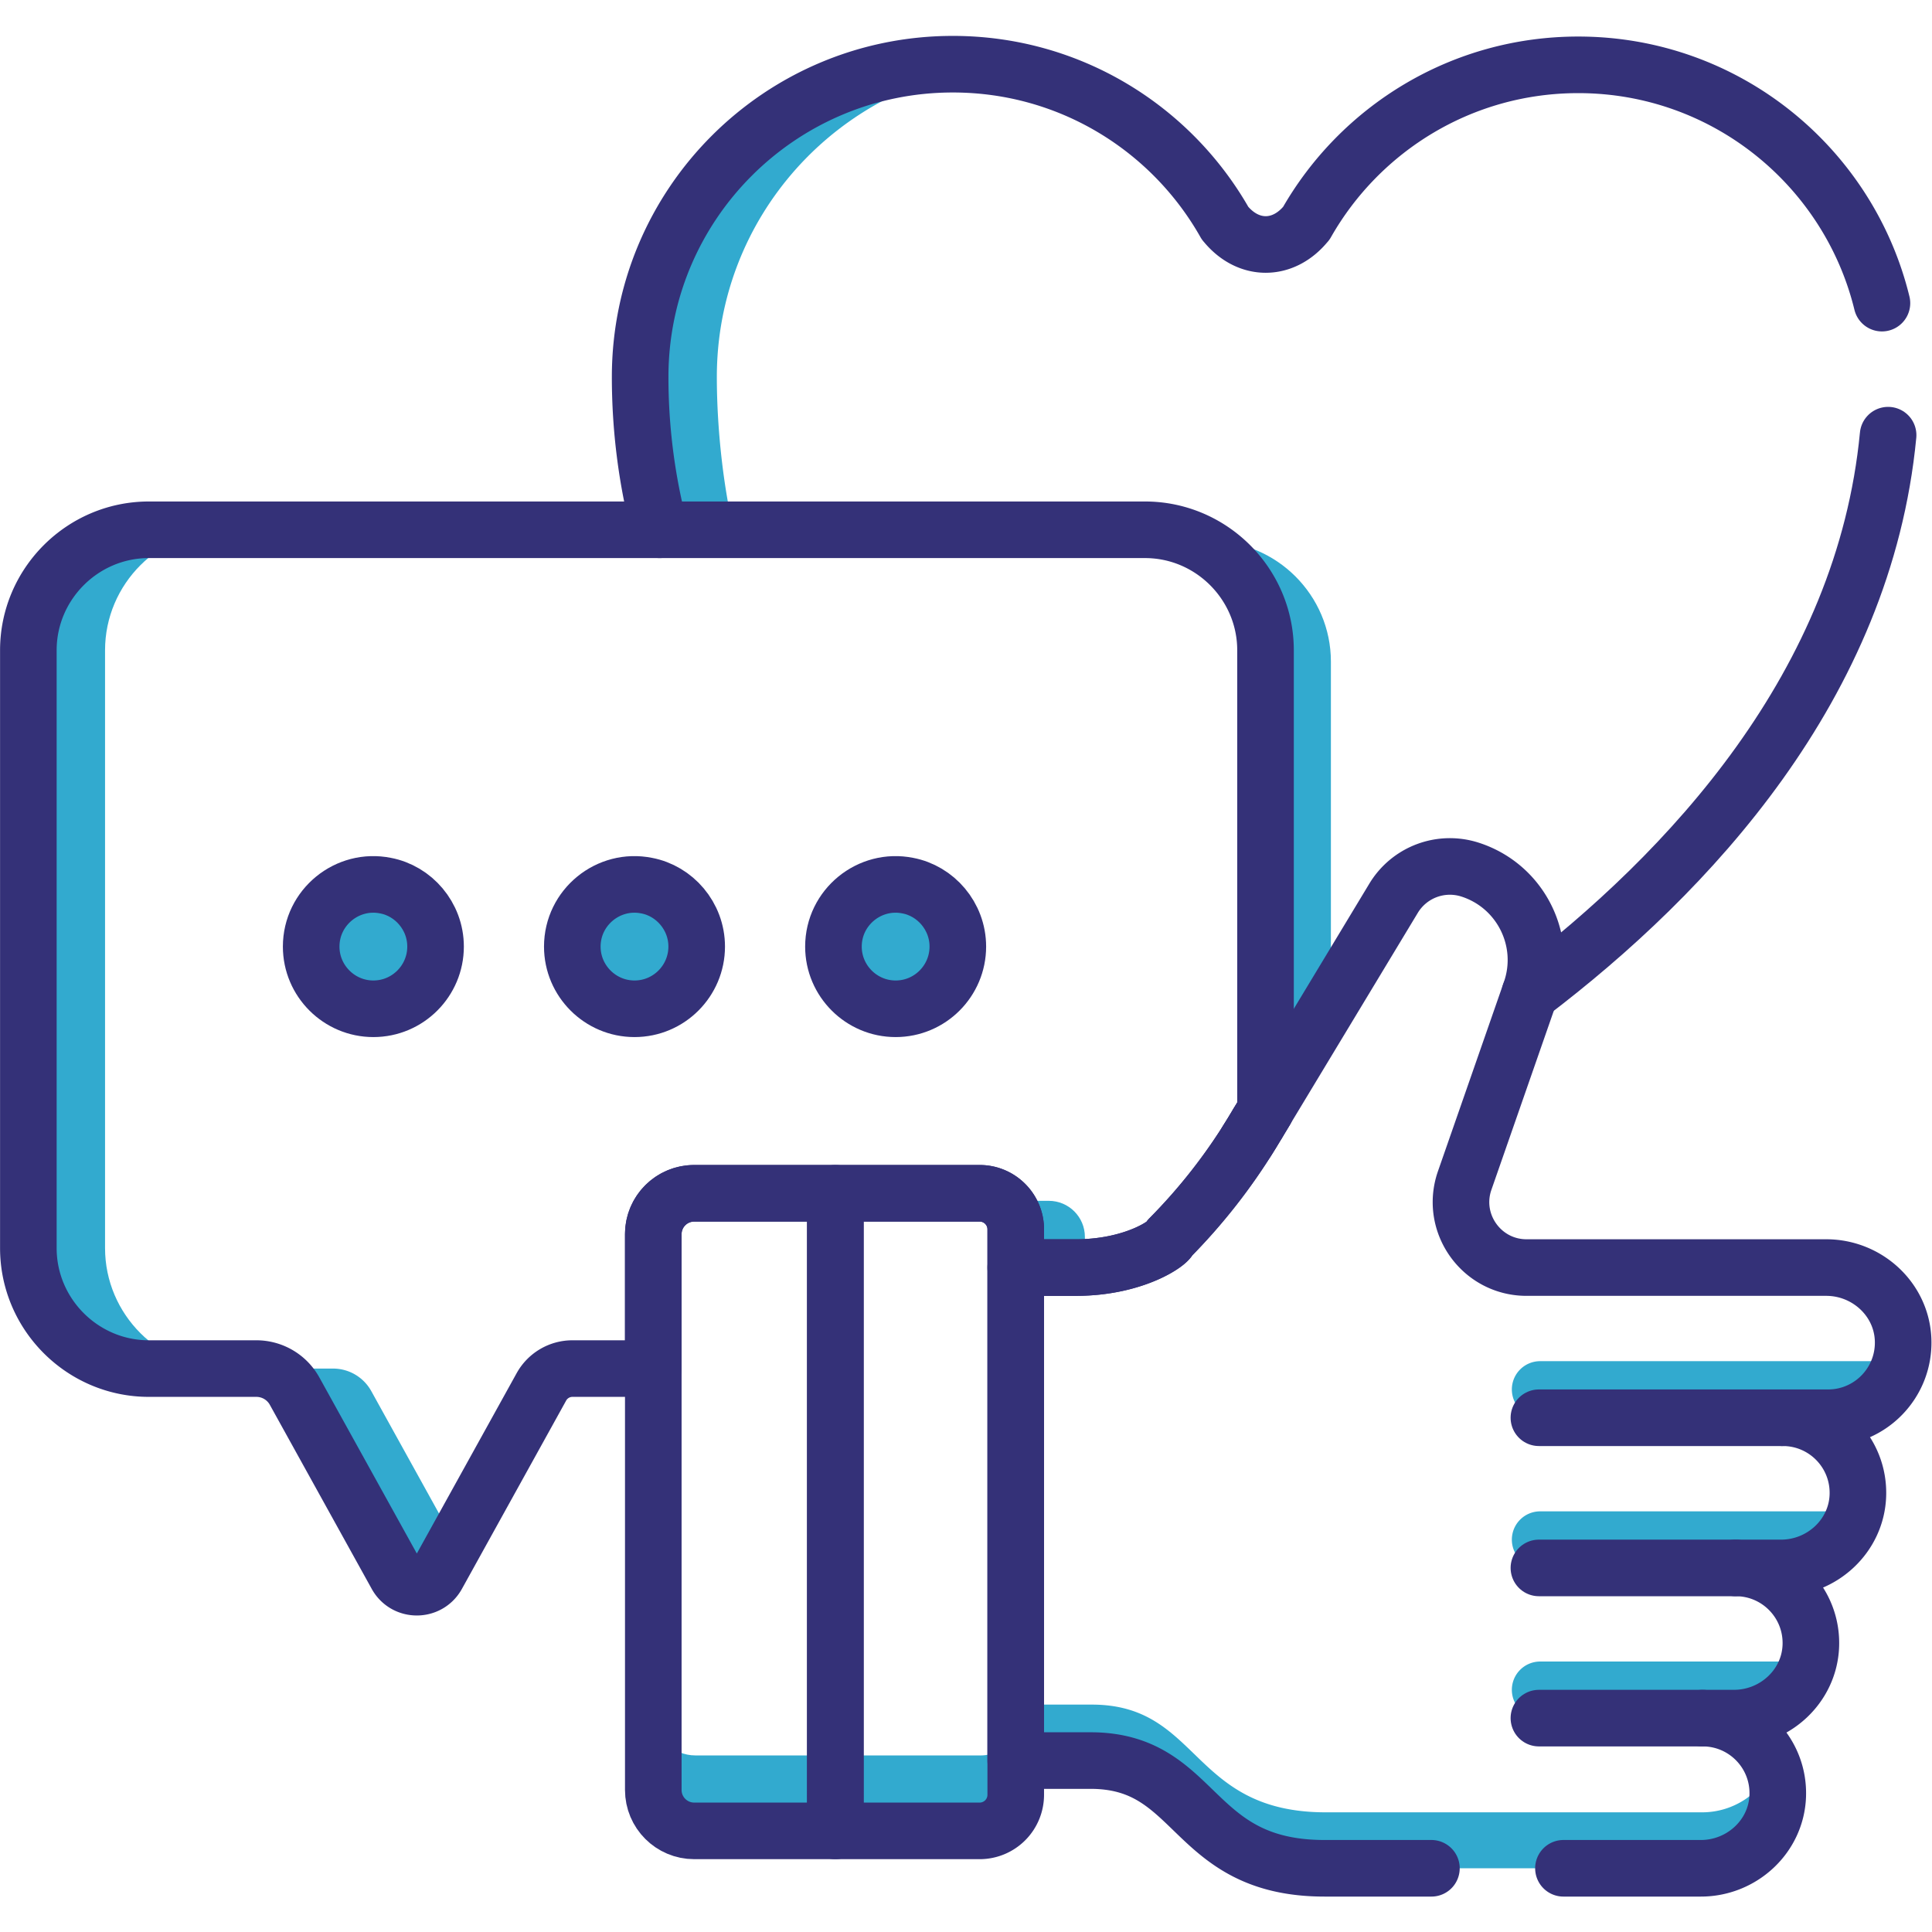 <svg xmlns="http://www.w3.org/2000/svg" version="1.1" xmlns:xlink="http://www.w3.org/1999/xlink" width="512" height="512" x="0" y="0" viewBox="0 0 682.667 682.667" style="enable-background:new 0 0 512 512" xml:space="preserve" class=""><g><defs><clipPath id="a" clipPathUnits="userSpaceOnUse"><path d="M0 512h512V0H0Z" fill="#343178" opacity="1" data-original="#000000"></path></clipPath></defs><g clip-path="url(#a)" transform="matrix(1.333 0 0 -1.333 0 682.667)"><path d="M0 0c-30.931.031-57.896-16.895-72.158-41.989l-.012.004c-6.079-7.51-15.433-7.528-21.528.021l-.006-.007C-107.913-16.841-134.844.14-165.773.169c-45.781.046-82.931-37.024-82.977-82.802-.015-14.247 1.846-30.787 5.172-43.614h125.662c17.566 0 31.938-14.372 31.938-31.938v-125.971l36.944 60.241a17.434 17.434 0 0 0 20.233 7.597c13.481-4.31 18.758-15.886 14.1-29.251l-.209-.599c45.235 34.363 97.631 89.235 97.705 163.2C82.846-37.192 45.773-.044 0 0" style="fill-opacity:1;fill-rule:nonzero;stroke:none" transform="translate(418.769 494.942)" fill="#ff6b6b" data-original="#ff6b6b" class="" opacity="0"></path><path d="M0 0a83.654 83.654 0 0 1-9.969.616C-55.749.662-92.9-36.408-92.946-82.186c-.014-14.247 1.846-30.787 5.172-43.614h20c-3.326 12.827-5.186 29.367-5.172 43.614C-72.903-39.806-41.052-4.913 0 0" style="fill-opacity:1;fill-rule:nonzero;stroke:none" transform="translate(262.964 494.495)" fill="#32aacf" data-original="#ee5253" class="" opacity="1"></path><path d="M0 0v93.359c0 17.566-14.372 31.938-31.937 31.938h-20.001c17.566 0 31.938-14.372 31.938-31.938V-32.612Z" style="fill-opacity:1;fill-rule:nonzero;stroke:none" transform="translate(352.79 243.398)" fill="#32aacf" data-original="#ee5253" class="" opacity="1"></path><path d="M0 0h-264.071c-17.565 0-31.937-14.372-31.937-31.937v-158.47c0-17.566 14.372-31.938 31.937-31.938h28.502c4.214 0 8.095-2.287 10.135-5.973l27.011-48.801c2.344-4.236 8.435-4.236 10.779 0l27.634 49.925a9.4 9.4 0 0 0 8.227 4.849h23.431v33.623c0 5.989 4.853 10.842 10.842 10.842 2.095 0-2.086 0 0 0h71.673c5.282 0 9.563-4.283 9.563-9.563v-10.126h18.459c15.293.158 24.295 6.663 24.295 7.785a151.738 151.738 0 0 1 21.829 27.864l3.628 6.011v123.972C31.937-14.372 17.565 0 0 0" style="fill-opacity:1;fill-rule:nonzero;stroke:none" transform="translate(303.853 371.695)" fill="#54a0ff" data-original="#54a0ff" class="" opacity="0"></path><path d="M0 0v158.47c0 17.565 14.372 31.937 31.937 31.937h-20C-5.628 190.407-20 176.035-20 158.47V0c0-17.565 14.372-31.937 31.937-31.937h20C14.372-31.937 0-17.565 0 0" style="fill-opacity:1;fill-rule:nonzero;stroke:none" transform="translate(27.846 181.288)" fill="#32aacf" data-original="#338def" class="" opacity="1"></path><path d="M0 0a11.582 11.582 0 0 1-10.135 5.975h-20C-25.921 5.975-22.04 3.687-20 0L7.011-48.801c2.344-4.236 8.434-4.236 10.779 0l4.61 8.329z" style="fill-opacity:1;fill-rule:nonzero;stroke:none" transform="translate(98.42 143.377)" fill="#32aacf" data-original="#338def" class="" opacity="1"></path><path d="M0 0c0 5.28-4.282 9.563-9.564 9.563h-20C-24.282 9.563-20 5.28-20 0v-10.125h18.458c.528.005 1.03.035 1.542.056z" style="fill-opacity:1;fill-rule:nonzero;stroke:none" transform="translate(287.58 184.252)" fill="#32aacf" data-original="#338def" class="" opacity="1"></path><path d="M0 0c-9.074 0-16.486 7.398-16.486 16.485 0 10.42 9.594 18.203 19.717 16.157 7.355-1.392 13.255-8.046 13.255-16.157C16.486 7.426 9.133 0 0 0" style="fill-opacity:1;fill-rule:nonzero;stroke:none" transform="translate(99.131 244.556)" fill="#32aacf" data-original="#338def" class="" opacity="1"></path><path d="M0 0c-9.074 0-16.486 7.398-16.486 16.485 0 10.42 9.594 18.203 19.717 16.157 7.354-1.392 13.255-8.046 13.255-16.157C16.486 7.426 9.133 0 0 0" style="fill-opacity:1;fill-rule:nonzero;stroke:none" transform="translate(168.352 244.556)" fill="#32aacf" data-original="#338def" class="" opacity="1"></path><path d="M0 0c-9.073 0-16.486 7.398-16.486 16.485 0 10.42 9.594 18.203 19.717 16.157 7.355-1.392 13.255-8.046 13.255-16.157C16.486 7.426 9.133 0 0 0" style="fill-opacity:1;fill-rule:nonzero;stroke:none" transform="translate(237.573 244.556)" fill="#32aacf" data-original="#338def" class="" opacity="1"></path><path d="M0 0c0 5.369 2.55 10.033 6.404 13.018-1.999 1.557-4.338 2.662-6.856 3.138C-10.575 18.202-20.169 10.42-20.169 0c0-9.087 7.413-16.486 16.486-16.486 3.813 0 7.305 1.307 10.092 3.474C2.521-9.992 0-5.288 0 0" style="fill-opacity:1;fill-rule:nonzero;stroke:none" transform="translate(102.814 261.041)" fill="#32aacf" data-original="#1c78d3" class="" opacity="1"></path><path d="M0 0c0 5.369 2.55 10.033 6.404 13.018-1.999 1.557-4.338 2.662-6.856 3.138C-10.575 18.202-20.169 10.42-20.169 0c0-9.087 7.413-16.486 16.486-16.486 3.813 0 7.305 1.307 10.091 3.474C2.521-9.992 0-5.288 0 0" style="fill-opacity:1;fill-rule:nonzero;stroke:none" transform="translate(172.035 261.041)" fill="#32aacf" data-original="#1c78d3" class="" opacity="1"></path><path d="M0 0c0 5.369 2.55 10.033 6.404 13.018-1.999 1.557-4.338 2.662-6.856 3.138C-10.575 18.202-20.169 10.42-20.169 0c0-9.087 7.413-16.486 16.486-16.486 3.812 0 7.305 1.307 10.091 3.474C2.521-9.992 0-5.288 0 0" style="fill-opacity:1;fill-rule:nonzero;stroke:none" transform="translate(241.256 261.041)" fill="#32aacf" data-original="#1c78d3" class="" opacity="1"></path><path d="M0 0h79.449c10.793 0 19.986-8.393 20.369-19.179.403-11.324-8.656-20.63-19.891-20.63H67.935c11.239 0 20.296-9.311 19.892-20.636-.386-10.784-9.577-19.174-20.367-19.174H55.47c11.236 0 20.294-9.311 19.888-20.635-.385-10.785-9.578-19.176-20.37-19.176h-8.296c11.239 0 20.3-9.309 19.892-20.632-.387-10.786-9.581-19.175-20.373-19.175h-99.76c-35.854 0-33.213 28.554-62.032 28.554h-21.822V0h18.458c15.293.158 24.296 6.663 24.296 7.785h.001A151.861 151.861 0 0 1-72.82 35.649l37.572 62.252a17.433 17.433 0 0 0 20.233 7.597c13.481-4.31 20.757-18.886 16.1-32.25l-17.557-50.377C-20.229 11.623-11.859 0 0 0" style="fill-opacity:1;fill-rule:nonzero;stroke:none" transform="translate(404.983 176.126)" fill="#ffcdbf" data-original="#ffcdbf" class="" opacity="0"></path><path d="M0 0h-99.76c-35.854 0-33.213 28.554-62.032 28.554h-21.822V13.721h21.822c28.819 0 26.178-28.555 62.032-28.555H0c10.792 0 19.986 8.39 20.374 19.175a19.847 19.847 0 0 1-1.45 8.208C15.89 5.147 8.445 0 0 0" style="fill-opacity:1;fill-rule:nonzero;stroke:none" transform="translate(451.194 31.723)" fill="#32aacf" data-original="#ffbeab" class="" opacity="1"></path><path d="M0 0a7.5 7.5 0 0 1-7.5-7.5A7.5 7.5 0 0 1 0-15h64.721l-.06.003h11.991C85.95-14.997 93.74-8.616 95.928 0z" style="fill-opacity:1;fill-rule:nonzero;stroke:none" transform="translate(408.257 151.314)" fill="#32aacf" data-original="#ffbeab" class="" opacity="1"></path><path d="M0 0a7.5 7.5 0 0 1-7.5-7.5A7.5 7.5 0 0 1 0-15h52.253l-.057.003h11.99c9.348 0 17.484 6.302 19.746 14.997z" style="fill-opacity:1;fill-rule:nonzero;stroke:none" transform="translate(408.257 111.504)" fill="#32aacf" data-original="#ffbeab" class="" opacity="1"></path><path d="M0 0a7.5 7.5 0 0 1-7.5-7.5A7.5 7.5 0 0 1 0-15h43.474c-.019 0-.037.003-.056.003h8.296c9.349 0 17.487 6.302 19.749 14.997z" style="fill-opacity:1;fill-rule:nonzero;stroke:none" transform="translate(408.257 71.693)" fill="#32aacf" data-original="#ffbeab" class="" opacity="1"></path><path d="M0 0h-38.255v-169.01H0c5.282 0 9.563 4.281 9.563 9.565V-9.563C9.563-4.283 5.282 0 0 0" style="fill-opacity:1;fill-rule:nonzero;stroke:none" transform="translate(260.016 195.815)" fill="#e4eaf8" data-original="#e4eaf8" class="" opacity="0"></path><path d="M0 0h-38.255v-20H0a9.563 9.563 0 0 1 9.563 9.564v20A9.563 9.563 0 0 0 0 0" style="fill-opacity:1;fill-rule:nonzero;stroke:none" transform="translate(260.016 46.806)" fill="#32aacf" data-original="#ccd2db" class="" opacity="1"></path><path d="M0 0c-5.988 0-10.841-4.854-10.841-10.842v-147.325c0-5.988 4.853-10.843 10.841-10.843h37.418V0Z" style="fill-opacity:1;fill-rule:nonzero;stroke:none" transform="translate(184.343 195.815)" fill="#576574" data-original="#576574" class="" opacity="0"></path><path d="M0 0v-20c0-5.988 4.853-10.843 10.841-10.843h37.418v20H10.841C4.853-10.843 0-5.988 0 0" style="fill-opacity:1;fill-rule:nonzero;stroke:none" transform="translate(173.501 57.648)" fill="#32aacf" data-original="#3e4b5a" class="" opacity="1"></path><path d="M0 0h-38.255v-169.01H0a9.564 9.564 0 0 1 9.564 9.565V-9.563C9.564-4.283 5.282 0 0 0Z" style="stroke-width:15;stroke-linecap:round;stroke-linejoin:round;stroke-miterlimit:10;stroke-dasharray:none;stroke-opacity:1" transform="translate(259.686 195.815)" fill="none" stroke="#343178" stroke-width="15" stroke-linecap="round" stroke-linejoin="round" stroke-miterlimit="10" stroke-dasharray="none" stroke-opacity="" data-original="#000000" opacity="1" class=""></path><path d="M0 0c-5.988 0-10.841-4.854-10.841-10.842v-147.325c0-5.988 4.853-10.843 10.841-10.843h37.418V0Z" style="stroke-width:15;stroke-linecap:round;stroke-linejoin:round;stroke-miterlimit:10;stroke-dasharray:none;stroke-opacity:1" transform="translate(184.013 195.815)" fill="none" stroke="#343178" stroke-width="15" stroke-linecap="round" stroke-linejoin="round" stroke-miterlimit="10" stroke-dasharray="none" stroke-opacity="" data-original="#000000" opacity="1" class=""></path><path d="M0 0h-64.661" style="stroke-width:15;stroke-linecap:round;stroke-linejoin:round;stroke-miterlimit:10;stroke-dasharray:none;stroke-opacity:1" transform="translate(472.588 136.317)" fill="none" stroke="#343178" stroke-width="15" stroke-linecap="round" stroke-linejoin="round" stroke-miterlimit="10" stroke-dasharray="none" stroke-opacity="" data-original="#000000" opacity="1" class=""></path><path d="M0 0h-52.195" style="stroke-width:15;stroke-linecap:round;stroke-linejoin:round;stroke-miterlimit:10;stroke-dasharray:none;stroke-opacity:1" transform="translate(460.123 96.507)" fill="none" stroke="#343178" stroke-width="15" stroke-linecap="round" stroke-linejoin="round" stroke-miterlimit="10" stroke-dasharray="none" stroke-opacity="" data-original="#000000" opacity="1" class=""></path><path d="M0 0h-43.418" style="stroke-width:15;stroke-linecap:round;stroke-linejoin:round;stroke-miterlimit:10;stroke-dasharray:none;stroke-opacity:1" transform="translate(451.346 56.696)" fill="none" stroke="#343178" stroke-width="15" stroke-linecap="round" stroke-linejoin="round" stroke-miterlimit="10" stroke-dasharray="none" stroke-opacity="" data-original="#000000" opacity="1" class=""></path><path d="M0 0h-264.071c-17.565 0-31.937-14.372-31.937-31.937v-158.47c0-17.566 14.372-31.938 31.937-31.938h28.503c4.213 0 8.094-2.287 10.134-5.973l27.011-48.801c2.345-4.236 8.435-4.236 10.779 0l27.634 49.925a9.402 9.402 0 0 0 8.228 4.849h21.43v35.623c0 5.989 4.853 10.842 10.842 10.842 2.095 0-2.086 0 0 0h75.673c5.282 0 9.564-4.283 9.564-9.563v-10.126h16.458c15.293.158 24.296 6.663 24.296 7.785A151.824 151.824 0 0 1 28.31-159.92l3.627 6.011v121.972C31.937-14.372 17.565 0 0 0Z" style="stroke-width:15;stroke-linecap:round;stroke-linejoin:round;stroke-miterlimit:10;stroke-dasharray:none;stroke-opacity:1" transform="translate(303.523 371.695)" fill="none" stroke="#343178" stroke-width="15" stroke-linecap="round" stroke-linejoin="round" stroke-miterlimit="10" stroke-dasharray="none" stroke-opacity="" data-original="#000000" opacity="1" class=""></path><path d="M0 0c-9.073 0-16.486 7.399-16.486 16.486 0 10.42 9.594 18.202 19.717 16.156 7.355-1.391 13.255-8.045 13.255-16.156C16.486 7.427 9.133 0 0 0Z" style="stroke-width:15;stroke-linecap:round;stroke-linejoin:round;stroke-miterlimit:10;stroke-dasharray:none;stroke-opacity:1" transform="translate(98.97 244.724)" fill="none" stroke="#343178" stroke-width="15" stroke-linecap="round" stroke-linejoin="round" stroke-miterlimit="10" stroke-dasharray="none" stroke-opacity="" data-original="#000000" opacity="1" class=""></path><path d="M0 0c-9.073 0-16.486 7.399-16.486 16.486 0 10.42 9.594 18.202 19.717 16.156 7.355-1.391 13.255-8.045 13.255-16.156C16.486 7.427 9.133 0 0 0Z" style="stroke-width:15;stroke-linecap:round;stroke-linejoin:round;stroke-miterlimit:10;stroke-dasharray:none;stroke-opacity:1" transform="translate(168.19 244.724)" fill="none" stroke="#343178" stroke-width="15" stroke-linecap="round" stroke-linejoin="round" stroke-miterlimit="10" stroke-dasharray="none" stroke-opacity="" data-original="#000000" opacity="1" class=""></path><path d="M0 0c-9.073 0-16.486 7.399-16.486 16.486 0 10.42 9.594 18.202 19.717 16.156 7.355-1.391 13.255-8.045 13.255-16.156C16.486 7.427 9.133 0 0 0Z" style="stroke-width:15;stroke-linecap:round;stroke-linejoin:round;stroke-miterlimit:10;stroke-dasharray:none;stroke-opacity:1" transform="translate(237.412 244.724)" fill="none" stroke="#343178" stroke-width="15" stroke-linecap="round" stroke-linejoin="round" stroke-miterlimit="10" stroke-dasharray="none" stroke-opacity="" data-original="#000000" opacity="1" class=""></path><path d="M0 0h36.431c10.792 0 19.985 8.39 20.373 19.175.407 11.323-8.654 20.633-19.892 20.633h8.296c10.792 0 19.984 8.39 20.37 19.174.405 11.326-8.653 20.636-19.889 20.636h11.99c10.791 0 19.982 8.39 20.367 19.174.405 11.325-8.653 20.637-19.891 20.637h11.991c11.235 0 20.294 9.305 19.892 20.63-.384 10.786-9.576 19.179-20.37 19.179H-9.78c-11.86 0-20.23 11.622-16.472 22.87l17.556 50.376c4.658 13.366-2.619 27.942-16.1 32.251a17.432 17.432 0 0 1-20.232-7.596l-37.573-62.252a151.868 151.868 0 0 0-21.828-27.865c0-1.122-9.003-7.626-24.296-7.784h-16.459V28.555h19.822C-96.543 28.555-99.184 0-63.33 0H-35" style="stroke-width:15;stroke-linecap:round;stroke-linejoin:round;stroke-miterlimit:10;stroke-dasharray:none;stroke-opacity:1" transform="translate(414.434 16.889)" fill="none" stroke="#343178" stroke-width="15" stroke-linecap="round" stroke-linejoin="round" stroke-miterlimit="10" stroke-dasharray="none" stroke-opacity="" data-original="#000000" opacity="1" class=""></path><path d="M0 0v.001l-2.081-3.448Z" style="stroke-width:15;stroke-linecap:round;stroke-linejoin:round;stroke-miterlimit:10;stroke-dasharray:none;stroke-opacity:1" transform="translate(335.46 217.786)" fill="none" stroke="#343178" stroke-width="15" stroke-linecap="round" stroke-linejoin="round" stroke-miterlimit="10" stroke-dasharray="none" stroke-opacity="" data-original="#000000" opacity="1" class=""></path><path d="M0 0c42.078 31.966 88.615 81.683 94.964 148.002" style="stroke-width:15;stroke-linecap:round;stroke-linejoin:round;stroke-miterlimit:10;stroke-dasharray:none;stroke-opacity:1" transform="translate(405.53 248.774)" fill="none" stroke="#343178" stroke-width="15" stroke-linecap="round" stroke-linejoin="round" stroke-miterlimit="10" stroke-dasharray="none" stroke-opacity="" data-original="#000000" opacity="1" class=""></path><path d="M0 0c-8.84 36.222-41.471 63.129-80.418 63.166-30.931.031-57.896-16.895-72.158-41.989l-.012.004c-6.079-7.51-15.433-7.528-21.528.021l-.006-.007c-14.209 25.13-41.14 42.111-72.069 42.14-45.781.046-82.932-37.024-82.977-82.802a160.537 160.537 0 0 1 5.172-40.614" style="stroke-width:15;stroke-linecap:round;stroke-linejoin:round;stroke-miterlimit:10;stroke-dasharray:none;stroke-opacity:1" transform="translate(498.857 431.776)" fill="none" stroke="#343178" stroke-width="15" stroke-linecap="round" stroke-linejoin="round" stroke-miterlimit="10" stroke-dasharray="none" stroke-opacity="" data-original="#000000" opacity="1" class=""></path><path d="M0 0v0c.44.696.889 1.388 1.318 2.092l1.547 2.563-1.547-2.563C.889 1.389.44.697 0 0Z" style="stroke-width:15;stroke-linecap:round;stroke-linejoin:round;stroke-miterlimit:10;stroke-dasharray:none;stroke-opacity:1" transform="translate(330.515 209.684)" fill="none" stroke="#343178" stroke-width="15" stroke-linecap="round" stroke-linejoin="round" stroke-miterlimit="10" stroke-dasharray="none" stroke-opacity="" data-original="#000000" opacity="1" class=""></path></g></g></svg>
